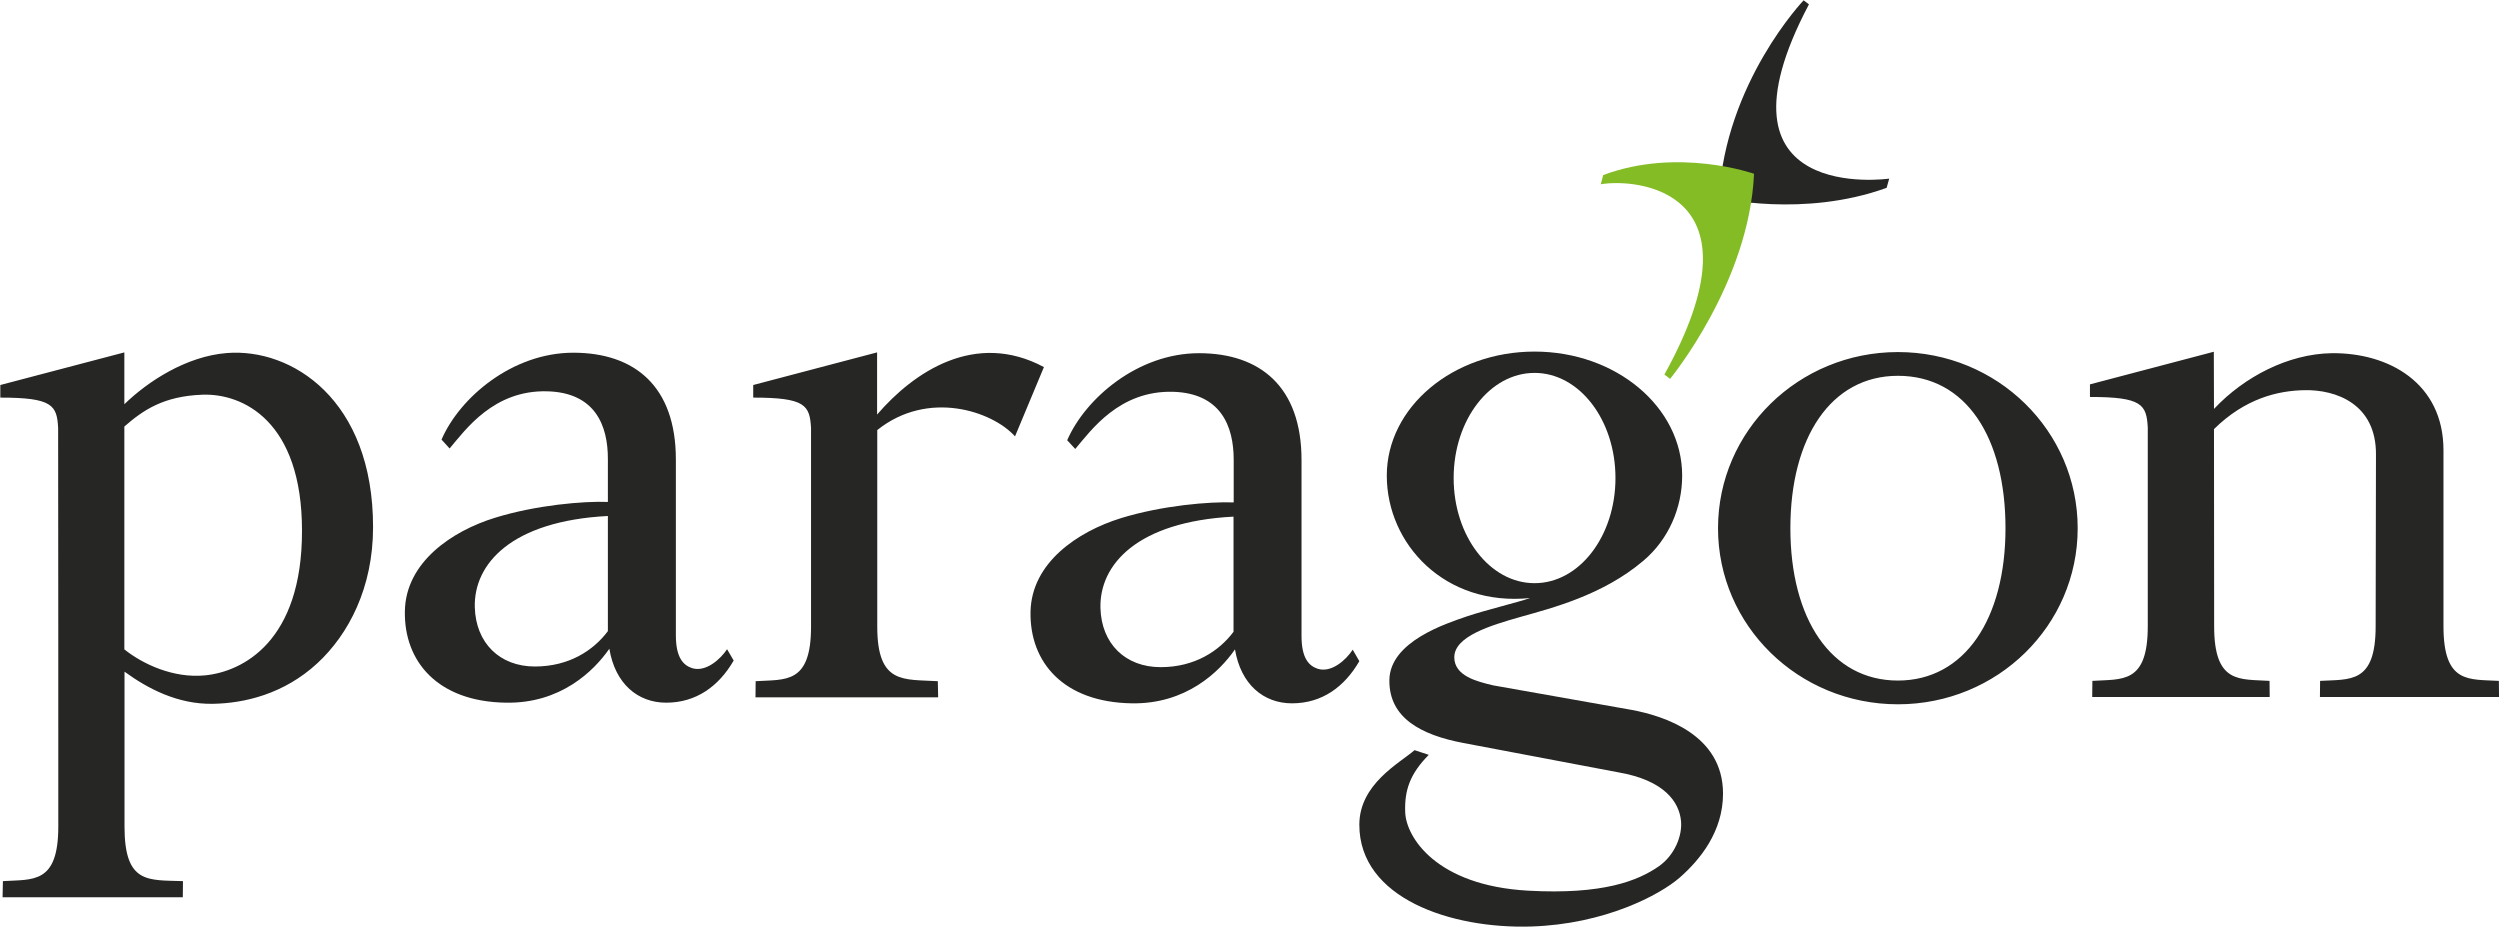<svg version="1.2" xmlns="http://www.w3.org/2000/svg" viewBox="0 0 1548 574" width="1548" height="574"><style>.a{fill:#262624}.b{fill:#84bc26}</style><path fill-rule="evenodd" class="a" d="m947.5 370.3c-52.8 5.4-88.8-33.4-88.8-75.8 0-42.4 41-76.8 91.5-76.8 50.5 0 91.4 34.4 91.4 76.8 0 20.1-8.5 39.6-24 52.7-25.2 21.4-56.7 29.3-76.5 34.9-18.2 5.2-40.6 11.9-40.6 24.9 0 11.5 13.9 15 24.2 17.4l85.8 15.2c19.7 3.7 56.4 15.2 56.4 51.8 0 23.6-14.3 41-26.7 51.9-12.4 10.9-46.7 29-92.2 30.4-49.4 1.5-106.3-17.4-106.3-63 0-25.3 25-38.2 34.2-46.2l8.8 2.9c-11.6 11.7-15.1 21.9-14.6 35.5 0.5 15.3 19 45.4 76 48.6 46.5 2.6 68.2-6.1 81.2-15.2 9.6-6.8 14.4-18.6 13.6-27.8-1.1-12-10.4-25.4-39-30.3l-96.1-18.2c-25.6-4.9-45.8-15.3-45.5-38.9 0.3-23.9 35.2-35 47.9-39.4 11.9-4 30.8-8.5 39.3-11.4zm52.8-74.3c0-36-22.4-65.1-50.1-65.1-27.7 0-50.1 29.1-50.1 65.1 0 36 22.4 65.1 50.1 65.1 27.7 0 50.1-29.1 50.1-65.1z"/><path fill-rule="evenodd" class="a" d="m841.7 409.4c-9.2 15.9-23.1 26.1-41.7 26.1-17.7 0-31.7-11.8-35.3-33.4-9.7 14-30.4 34-64 33.4-42.2-0.7-63.2-25.4-62.6-56.7 0.6-30.4 29.2-49.6 55.8-57.9 25.5-7.9 55.1-10.4 70-9.8v-26.4c0-20.9-8-41.2-37.5-42.1-33.3-0.9-50.7 23.7-60.6 35.4l-5-5.4c11.3-26 43.8-53.9 81.6-53.9 37.8 0 63.5 20.7 63.5 66.1v109c0 13.8 4.6 18.5 10 20.3 8.6 2.7 17.6-5.5 21.7-11.8zm-77.9-18.2v-71.3c-59.8 3.1-83.1 29.8-82.4 56.6 0.6 22.1 15.4 36.6 37.3 36.6 21.1 0 36.2-10 45.1-21.9zm411.4 44.9c-61.6 0-111.4-48.7-111.4-109 0-60.3 49.8-109.1 111.4-109.1 61.6 0 111.3 48.8 111.3 109.1 0 60.3-49.7 109-111.3 109zm-66.6-109c0 56 25.1 94.3 66.6 94.3 41.4 0 66.6-38.3 66.6-94.3 0-56.1-24.3-94.4-66.6-94.4-41.5 0-66.6 38.3-66.6 94.4zm362.6-45.4c0.3-31.5-24.6-40.5-44.3-40.1-16.5 0.3-36.7 5.1-56 24.1 0 50.3 0.1 122.1 0.1 122.1 0 35.8 15.8 32.6 34.3 33.8l0.1 10h-109.9l0.1-10c18.5-1.2 34.3 2 34.3-33.8 0 0 0-122.7 0-123.1-0.8-14.2-3.5-18.9-35.8-18.9v-7.8l76.7-20.2c0 0.1 0 14.8 0.1 35.4 18.8-20 46.1-34.1 72.9-34.5 35.2-0.4 69.2 18.4 69.2 60.1 0 0.4 0 109 0 109 0 35.8 15.8 32.7 34.3 33.8l0.1 10h-110.9l0.1-10c18.5-1.1 34.4 2 34.4-33.8 0 0 0.2-105.7 0.2-106.1zm-824.8-54.4l-17.9 42.9c-14-15.6-53.8-29.1-85.3-3.9 0 50.2 0 121.7 0 121.7 0 36 16.4 32.5 37.5 33.8l0.2 10h-113.1l0.1-10c18.5-1.2 34.3 2 34.3-33.8 0 0 0-122.6 0-122.9-0.8-14.2-3.5-18.9-35.8-18.9v-7.8l76.7-20.2c0 0.1 0 17.1 0 38.5 22.6-26.3 60.7-52.2 103.3-29.4zm-415.4 99.2c0 37.5-15.2 66.3-34.4 84.1-20.7 19.2-45.4 24.9-64.8 25.2-21.7 0.4-40.3-9.4-54.7-19.9 0 53 0 95.9 0 95.9 0 35.8 14.8 33 36.2 33.8l-0.1 10h-111.6l0.2-10c18.5-1.2 34.3 2 34.3-33.8 0 0 0-246.3-0.1-246.7-0.7-14.2-3.5-18.9-35.8-18.9v-7.8l76.8-20.2v32.1c14.4-14 38.2-29.7 63.5-31.7 40-3.2 90.6 28.7 90.5 107.9zm-44 2.1c0-67.9-36.6-85.1-61.7-84.2-24.1 0.9-36.7 9.6-48.3 19.7 0 36.9 0 90.2 0 138 11.4 9.1 30.3 18 49.9 16.1 23.5-2.3 60.2-21.1 60.1-89.6z"/><path fill-rule="evenodd" class="a" d="m454.3 409c-9.2 15.9-23.2 26.1-41.8 26.1-17.6 0-31.6-11.7-35.2-33.4-9.7 14-30.4 34-64 33.4-42.2-0.6-63.2-25.4-62.6-56.7 0.5-30.3 29.2-49.6 55.8-57.8 25.5-7.9 55.1-10.4 69.9-9.8v-26.4c0.1-21-7.9-41.3-37.5-42.1-33.2-0.9-50.6 23.7-60.5 35.4l-5-5.5c11.2-26 43.8-53.8 81.6-53.8 37.8 0 63.5 20.6 63.5 66.1v108.9c0 13.8 4.6 18.5 10 20.3 8.5 2.7 17.6-5.5 21.7-11.7zm-77.9-18.2v-71.3c-59.8 3.1-83.1 29.7-82.4 56.5 0.6 22.1 15.4 36.7 37.2 36.7 21.2 0 36.3-10 45.2-21.9zm743.7-388.1c-65.8 124.5 49.7 107.9 49.7 107.9l-1.6 5.7c-51.5 18.7-103.8 6.2-103.8 6.2 3.9-71.5 52.4-122.3 52.4-122.3z"/><path class="b" d="m1034.1 234.6c0 0 49-59.4 52-127 0 0-47-16.6-93.4 0.8l-1.5 5.7c22-3.8 102.9 3.2 39.4 117.8z"/></svg>